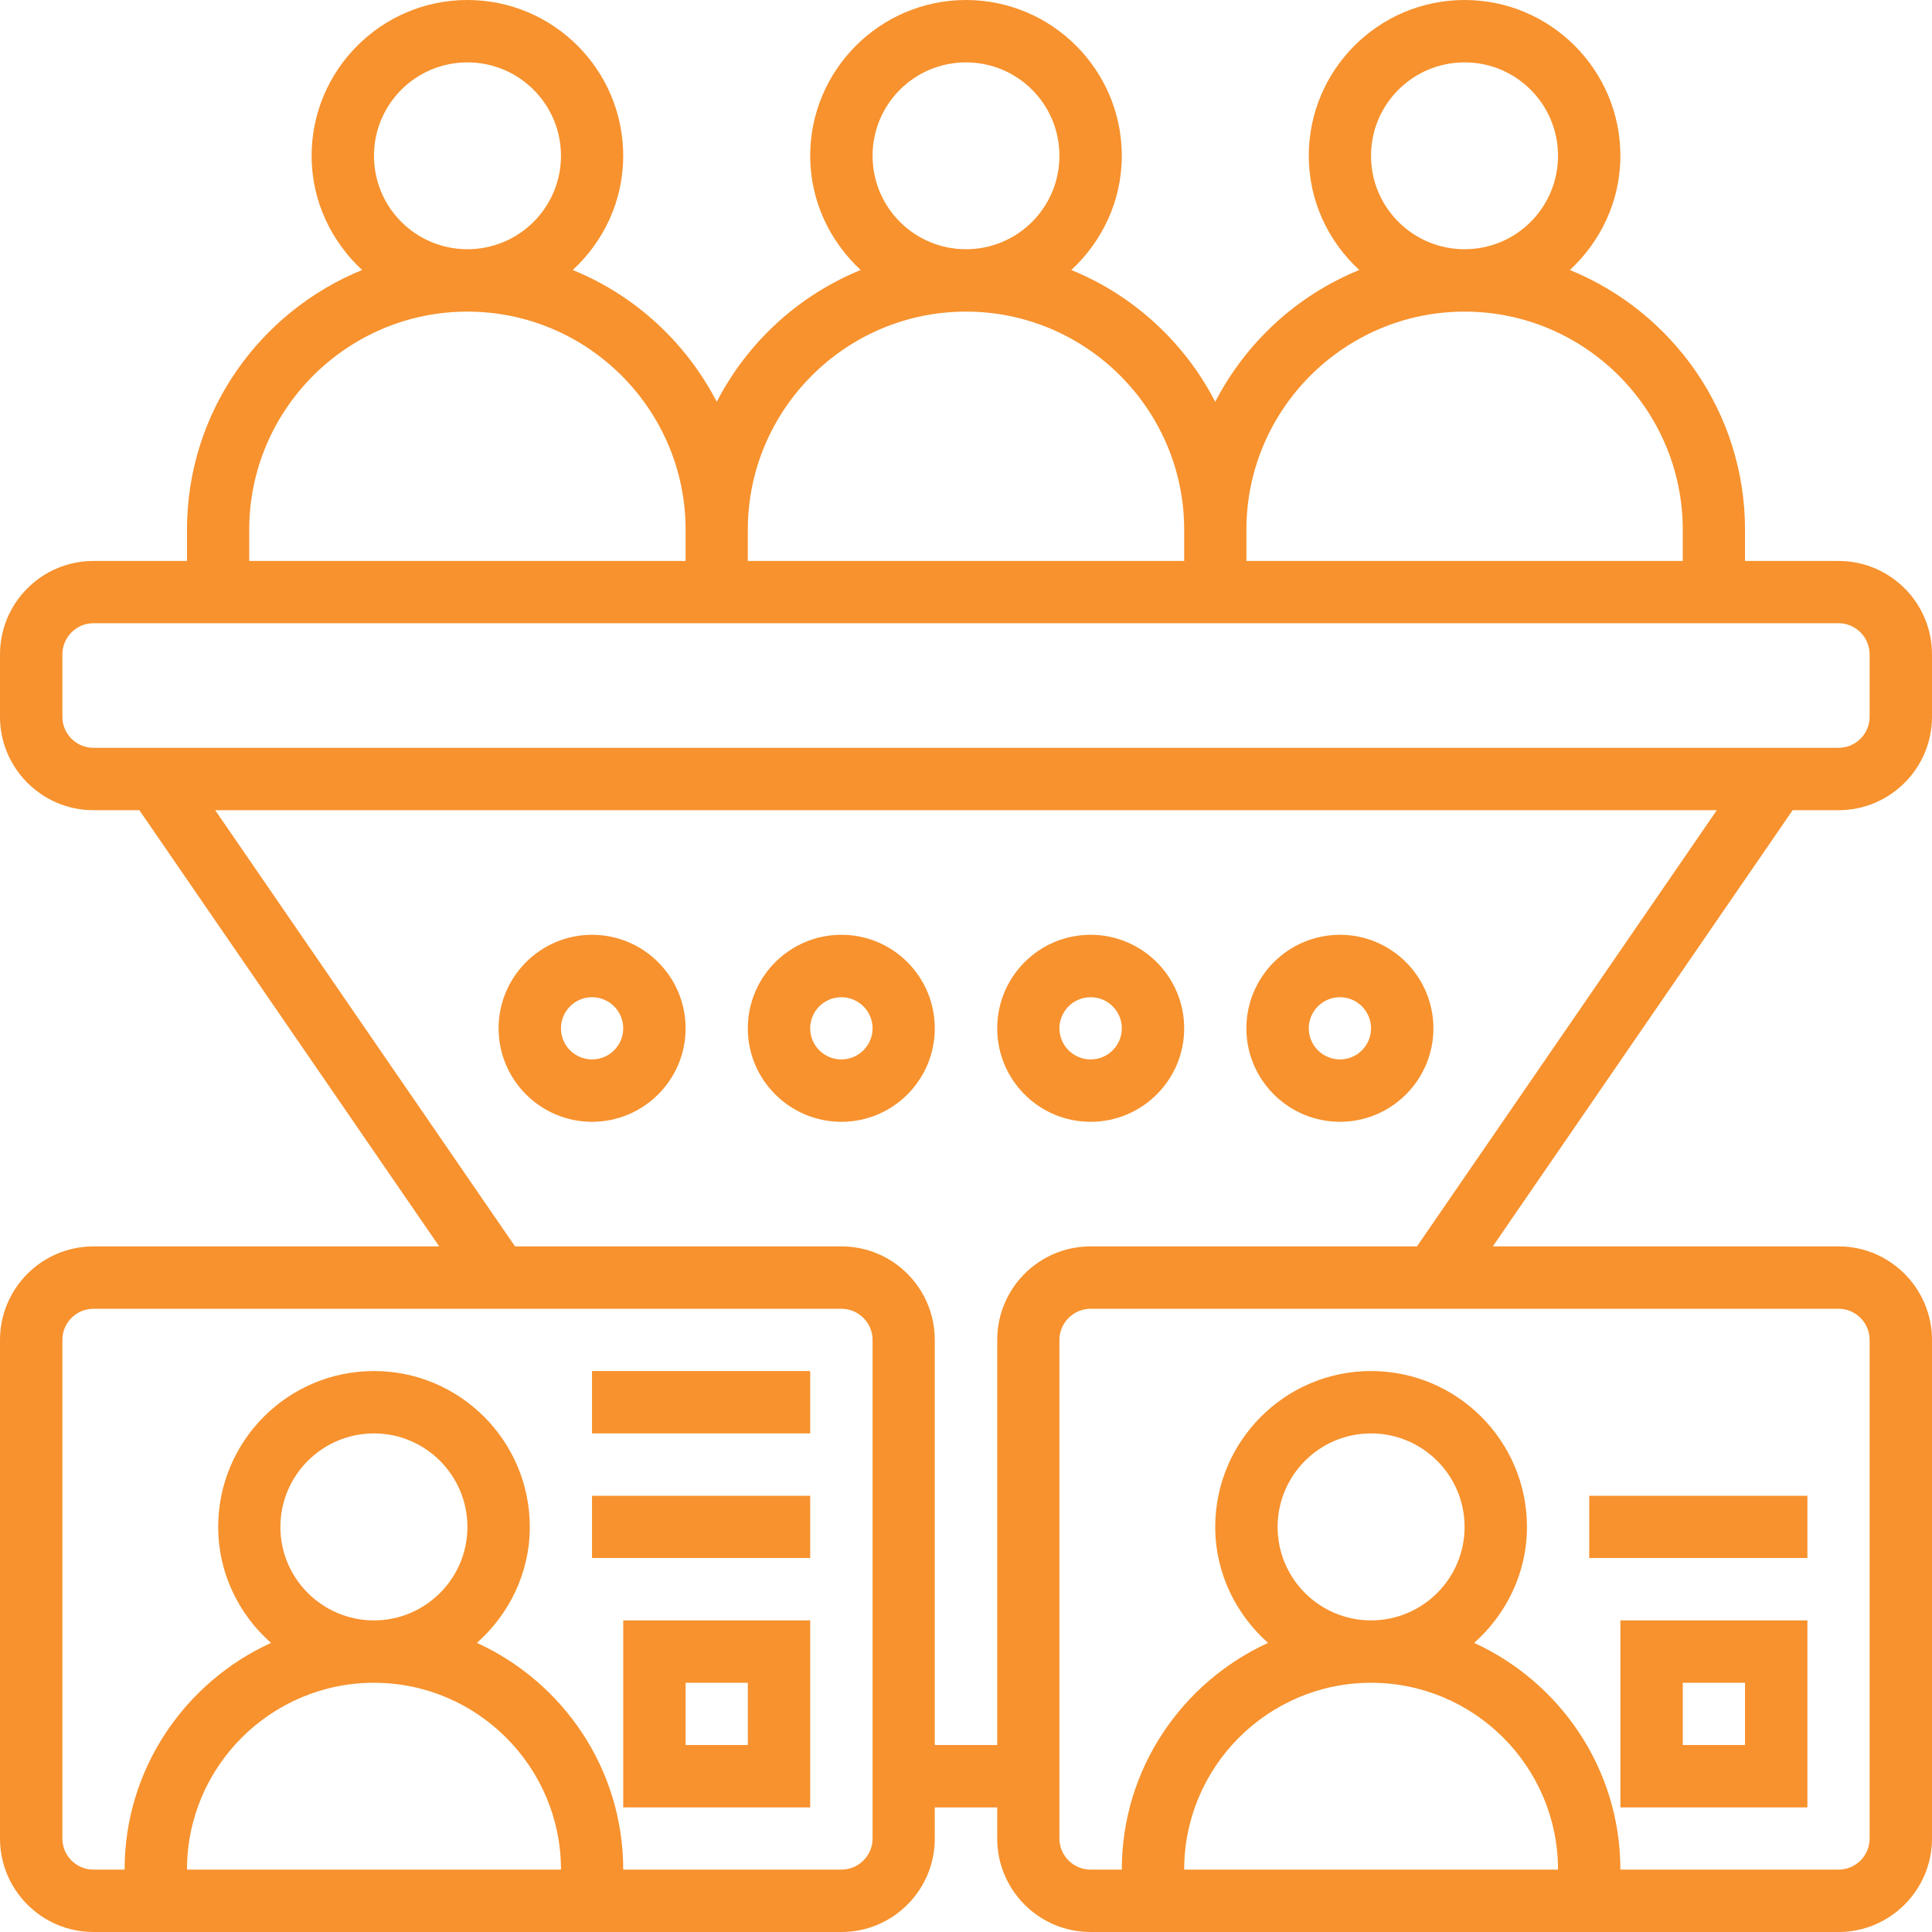 ﻿<svg xmlns="http://www.w3.org/2000/svg" xmlns:xlink="http://www.w3.org/1999/xlink" width="55" zoomAndPan="magnify" viewBox="0 0 45 45" height="55" preserveAspectRatio="xMidYMid meet" version="1.0"><path fill="#f7922e" d="M 33.004 29.031 L 25.402 29.031 C 24.199 29.031 23.227 30.008 23.227 31.211 L 23.227 40.645 L 21.773 40.645 L 21.773 31.211 C 21.773 30.008 20.801 29.031 19.598 29.031 L 11.996 29.031 L 5.012 18.871 L 39.988 18.871 Z M 43.547 31.211 L 43.547 42.824 C 43.547 43.223 43.223 43.547 42.824 43.547 L 37.742 43.547 C 37.742 41.203 36.34 39.184 34.336 38.266 C 35.082 37.602 35.566 36.641 35.566 35.566 C 35.566 33.562 33.938 31.934 31.934 31.934 C 29.934 31.934 28.305 33.562 28.305 35.566 C 28.305 36.641 28.789 37.602 29.535 38.266 C 27.531 39.184 26.129 41.203 26.129 43.547 L 25.402 43.547 C 25.004 43.547 24.676 43.223 24.676 42.824 L 24.676 31.211 C 24.676 30.809 25.004 30.484 25.402 30.484 L 42.824 30.484 C 43.223 30.484 43.547 30.809 43.547 31.211 Z M 27.582 43.547 C 27.582 41.148 29.535 39.195 31.934 39.195 C 34.336 39.195 36.289 41.148 36.289 43.547 Z M 29.758 35.566 C 29.758 34.363 30.734 33.387 31.934 33.387 C 33.137 33.387 34.113 34.363 34.113 35.566 C 34.113 36.766 33.137 37.742 31.934 37.742 C 30.734 37.742 29.758 36.766 29.758 35.566 Z M 20.324 42.824 C 20.324 43.223 19.996 43.547 19.598 43.547 L 14.516 43.547 C 14.516 41.203 13.117 39.184 11.109 38.266 C 11.855 37.602 12.34 36.641 12.34 35.566 C 12.34 33.562 10.711 31.934 8.711 31.934 C 6.707 31.934 5.082 33.562 5.082 35.566 C 5.082 36.641 5.562 37.602 6.312 38.266 C 4.305 39.184 2.902 41.203 2.902 43.547 L 2.176 43.547 C 1.777 43.547 1.453 43.223 1.453 42.824 L 1.453 31.211 C 1.453 30.809 1.777 30.484 2.176 30.484 L 19.598 30.484 C 19.996 30.484 20.324 30.809 20.324 31.211 Z M 4.355 43.547 C 4.355 41.148 6.309 39.195 8.711 39.195 C 11.109 39.195 13.066 41.148 13.066 43.547 Z M 6.531 35.566 C 6.531 34.363 7.508 33.387 8.711 33.387 C 9.91 33.387 10.887 34.363 10.887 35.566 C 10.887 36.766 9.91 37.742 8.711 37.742 C 7.508 37.742 6.531 36.766 6.531 35.566 Z M 1.453 16.695 L 1.453 15.242 C 1.453 14.844 1.777 14.516 2.176 14.516 L 42.824 14.516 C 43.223 14.516 43.547 14.844 43.547 15.242 L 43.547 16.695 C 43.547 17.094 43.223 17.418 42.824 17.418 L 2.176 17.418 C 1.777 17.418 1.453 17.094 1.453 16.695 Z M 5.805 12.34 C 5.805 9.539 8.086 7.258 10.887 7.258 C 13.688 7.258 15.969 9.539 15.969 12.34 L 15.969 13.066 L 5.805 13.066 Z M 8.711 3.629 C 8.711 2.426 9.684 1.453 10.887 1.453 C 12.09 1.453 13.066 2.426 13.066 3.629 C 13.066 4.832 12.09 5.805 10.887 5.805 C 9.684 5.805 8.711 4.832 8.711 3.629 Z M 22.5 7.258 C 25.301 7.258 27.582 9.539 27.582 12.34 L 27.582 13.066 L 17.418 13.066 L 17.418 12.34 C 17.418 9.539 19.699 7.258 22.5 7.258 Z M 20.324 3.629 C 20.324 2.426 21.297 1.453 22.5 1.453 C 23.703 1.453 24.676 2.426 24.676 3.629 C 24.676 4.832 23.703 5.805 22.5 5.805 C 21.297 5.805 20.324 4.832 20.324 3.629 Z M 34.113 7.258 C 36.914 7.258 39.195 9.539 39.195 12.34 L 39.195 13.066 L 29.031 13.066 L 29.031 12.34 C 29.031 9.539 31.312 7.258 34.113 7.258 Z M 31.934 3.629 C 31.934 2.426 32.91 1.453 34.113 1.453 C 35.316 1.453 36.289 2.426 36.289 3.629 C 36.289 4.832 35.316 5.805 34.113 5.805 C 32.91 5.805 31.934 4.832 31.934 3.629 Z M 42.824 18.871 C 44.023 18.871 45 17.895 45 16.695 L 45 15.242 C 45 14.039 44.023 13.066 42.824 13.066 L 40.645 13.066 L 40.645 12.34 C 40.645 9.602 38.953 7.262 36.566 6.289 C 37.281 5.625 37.742 4.684 37.742 3.629 C 37.742 1.629 36.113 0 34.113 0 C 32.109 0 30.484 1.629 30.484 3.629 C 30.484 4.684 30.941 5.625 31.66 6.289 C 30.207 6.879 29.02 7.977 28.305 9.359 C 27.594 7.977 26.402 6.879 24.953 6.289 C 25.668 5.625 26.129 4.684 26.129 3.629 C 26.129 1.629 24.5 0 22.5 0 C 20.5 0 18.871 1.629 18.871 3.629 C 18.871 4.684 19.332 5.625 20.047 6.289 C 18.598 6.879 17.406 7.977 16.695 9.359 C 15.98 7.977 14.793 6.879 13.34 6.289 C 14.059 5.625 14.516 4.684 14.516 3.629 C 14.516 1.629 12.891 0 10.887 0 C 8.887 0 7.258 1.629 7.258 3.629 C 7.258 4.684 7.719 5.625 8.434 6.289 C 6.047 7.262 4.355 9.602 4.355 12.34 L 4.355 13.066 L 2.176 13.066 C 0.977 13.066 0 14.039 0 15.242 L 0 16.695 C 0 17.895 0.977 18.871 2.176 18.871 L 3.246 18.871 L 10.23 29.031 L 2.176 29.031 C 0.977 29.031 0 30.008 0 31.211 L 0 42.824 C 0 44.023 0.977 45 2.176 45 L 19.598 45 C 20.801 45 21.773 44.023 21.773 42.824 L 21.773 42.098 L 23.227 42.098 L 23.227 42.824 C 23.227 44.023 24.199 45 25.402 45 L 42.824 45 C 44.023 45 45 44.023 45 42.824 L 45 31.211 C 45 30.008 44.023 29.031 42.824 29.031 L 34.77 29.031 L 41.754 18.871 L 42.824 18.871 " fill-opacity="1" fill-rule="nonzero"/><path fill="#f7922e" d="M 25.402 23.227 C 25.805 23.227 26.129 23.551 26.129 23.953 C 26.129 24.352 25.805 24.676 25.402 24.676 C 25.004 24.676 24.676 24.352 24.676 23.953 C 24.676 23.551 25.004 23.227 25.402 23.227 Z M 25.402 26.129 C 26.605 26.129 27.582 25.152 27.582 23.953 C 27.582 22.75 26.605 21.773 25.402 21.773 C 24.199 21.773 23.227 22.75 23.227 23.953 C 23.227 25.152 24.199 26.129 25.402 26.129 " fill-opacity="1" fill-rule="nonzero"/><path fill="#f7922e" d="M 31.211 23.227 C 31.609 23.227 31.934 23.551 31.934 23.953 C 31.934 24.352 31.609 24.676 31.211 24.676 C 30.809 24.676 30.484 24.352 30.484 23.953 C 30.484 23.551 30.809 23.227 31.211 23.227 Z M 31.211 26.129 C 32.41 26.129 33.387 25.152 33.387 23.953 C 33.387 22.75 32.41 21.773 31.211 21.773 C 30.008 21.773 29.031 22.75 29.031 23.953 C 29.031 25.152 30.008 26.129 31.211 26.129 " fill-opacity="1" fill-rule="nonzero"/><path fill="#f7922e" d="M 19.598 23.227 C 19.996 23.227 20.324 23.551 20.324 23.953 C 20.324 24.352 19.996 24.676 19.598 24.676 C 19.195 24.676 18.871 24.352 18.871 23.953 C 18.871 23.551 19.195 23.227 19.598 23.227 Z M 19.598 26.129 C 20.801 26.129 21.773 25.152 21.773 23.953 C 21.773 22.75 20.801 21.773 19.598 21.773 C 18.395 21.773 17.418 22.75 17.418 23.953 C 17.418 25.152 18.395 26.129 19.598 26.129 " fill-opacity="1" fill-rule="nonzero"/><path fill="#f7922e" d="M 13.789 23.227 C 14.191 23.227 14.516 23.551 14.516 23.953 C 14.516 24.352 14.191 24.676 13.789 24.676 C 13.391 24.676 13.066 24.352 13.066 23.953 C 13.066 23.551 13.391 23.227 13.789 23.227 Z M 13.789 26.129 C 14.992 26.129 15.969 25.152 15.969 23.953 C 15.969 22.75 14.992 21.773 13.789 21.773 C 12.59 21.773 11.613 22.75 11.613 23.953 C 11.613 25.152 12.59 26.129 13.789 26.129 " fill-opacity="1" fill-rule="nonzero"/><path fill="#f7922e" d="M 15.969 39.195 L 17.418 39.195 L 17.418 40.645 L 15.969 40.645 Z M 14.516 42.098 L 18.871 42.098 L 18.871 37.742 L 14.516 37.742 L 14.516 42.098 " fill-opacity="1" fill-rule="nonzero"/><path fill="#f7922e" d="M 13.789 33.387 L 18.871 33.387 L 18.871 31.934 L 13.789 31.934 L 13.789 33.387 " fill-opacity="1" fill-rule="nonzero"/><path fill="#f7922e" d="M 13.789 36.289 L 18.871 36.289 L 18.871 34.84 L 13.789 34.84 L 13.789 36.289 " fill-opacity="1" fill-rule="nonzero"/><path fill="#f7922e" d="M 39.195 39.195 L 40.645 39.195 L 40.645 40.645 L 39.195 40.645 Z M 37.742 42.098 L 42.098 42.098 L 42.098 37.742 L 37.742 37.742 L 37.742 42.098 " fill-opacity="1" fill-rule="nonzero"/><path fill="#f7922e" d="M 42.098 34.84 L 37.016 34.84 L 37.016 36.289 L 42.098 36.289 L 42.098 34.84 " fill-opacity="1" fill-rule="nonzero"/></svg>